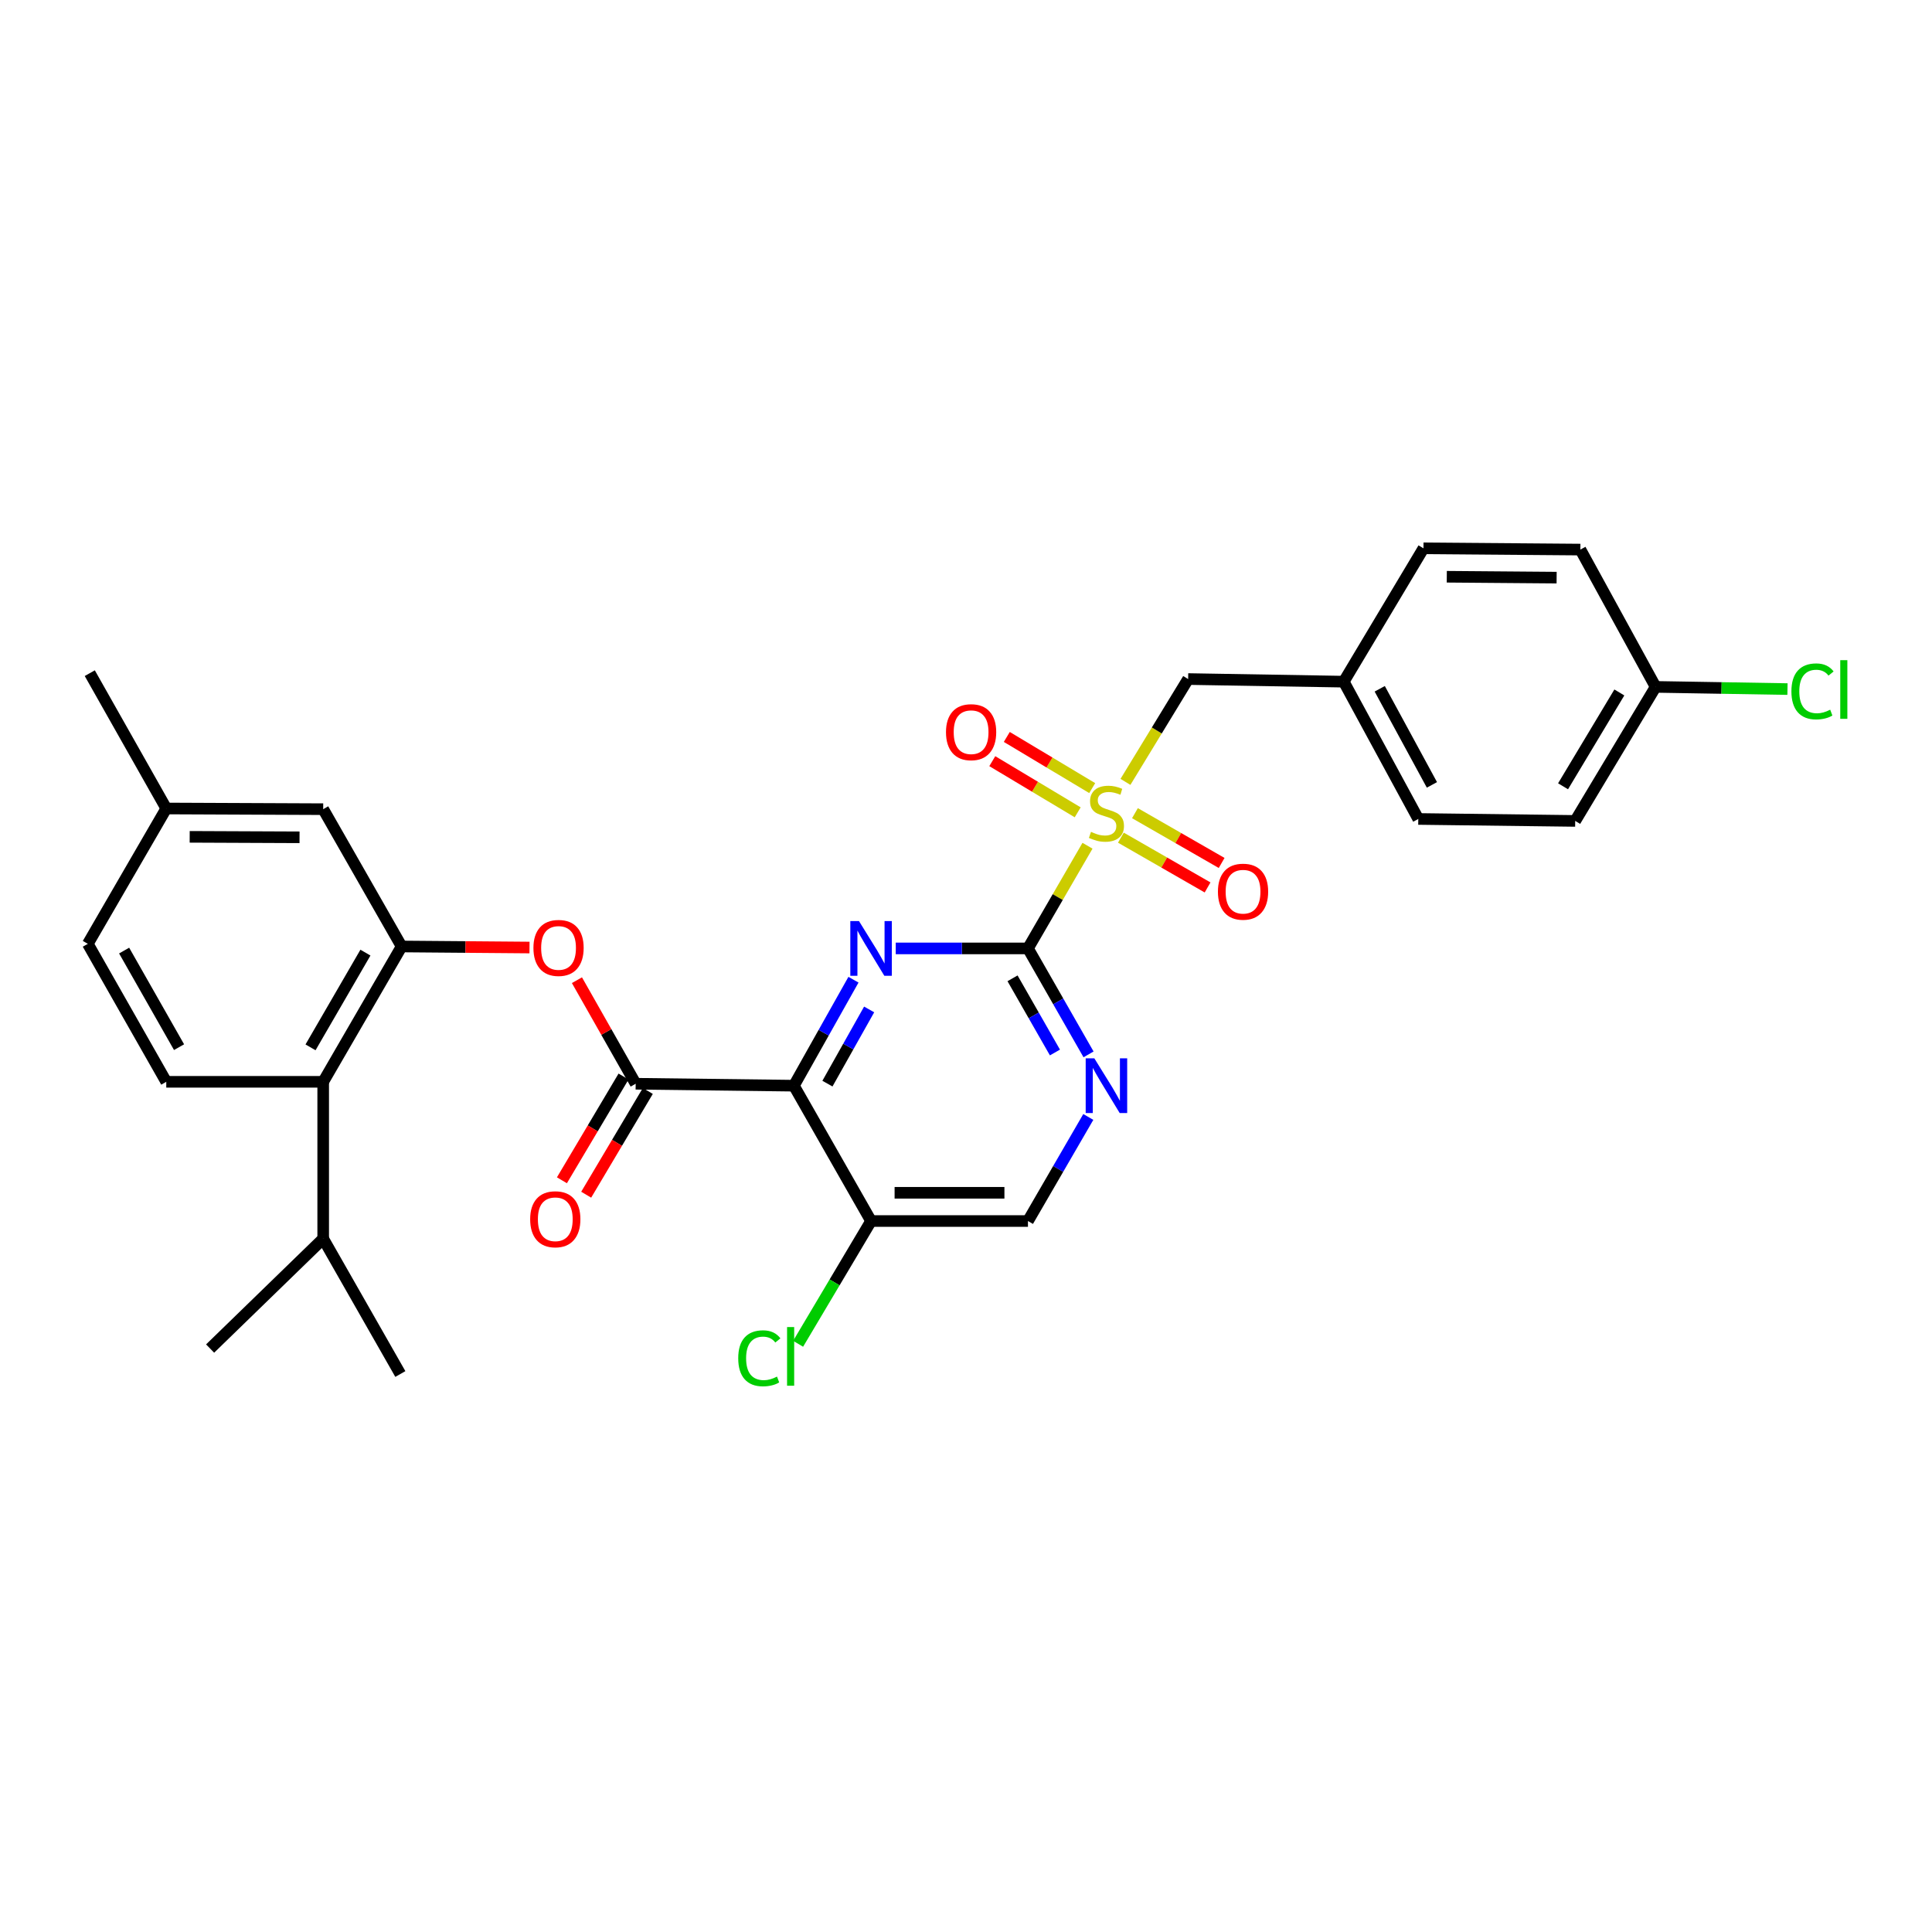 <?xml version='1.0' encoding='iso-8859-1'?>
<svg version='1.1' baseProfile='full'
              xmlns='http://www.w3.org/2000/svg'
                      xmlns:rdkit='http://www.rdkit.org/xml'
                      xmlns:xlink='http://www.w3.org/1999/xlink'
                  xml:space='preserve'
width='1000px' height='1000px' viewBox='0 0 1000 1000'>
<!-- END OF HEADER -->
<rect style='opacity:1.0;fill:#FFFFFF;stroke:none' width='1000' height='1000' x='0' y='0'> </rect>
<path class='bond-0' d='M 562.888,437.752 L 547.478,464.324' style='fill:none;fill-rule:evenodd;stroke:#CCCC00;stroke-width:6px;stroke-linecap:butt;stroke-linejoin:miter;stroke-opacity:1' />
<path class='bond-0' d='M 547.478,464.324 L 532.068,490.897' style='fill:none;fill-rule:evenodd;stroke:#000000;stroke-width:6px;stroke-linecap:butt;stroke-linejoin:miter;stroke-opacity:1' />
<path class='bond-9' d='M 582.536,404.697 L 598.757,378.085' style='fill:none;fill-rule:evenodd;stroke:#CCCC00;stroke-width:6px;stroke-linecap:butt;stroke-linejoin:miter;stroke-opacity:1' />
<path class='bond-9' d='M 598.757,378.085 L 614.978,351.473' style='fill:none;fill-rule:evenodd;stroke:#000000;stroke-width:6px;stroke-linecap:butt;stroke-linejoin:miter;stroke-opacity:1' />
<path class='bond-10' d='M 565.325,407.918 L 543.22,394.678' style='fill:none;fill-rule:evenodd;stroke:#CCCC00;stroke-width:6px;stroke-linecap:butt;stroke-linejoin:miter;stroke-opacity:1' />
<path class='bond-10' d='M 543.22,394.678 L 521.115,381.439' style='fill:none;fill-rule:evenodd;stroke:#FF0000;stroke-width:6px;stroke-linecap:butt;stroke-linejoin:miter;stroke-opacity:1' />
<path class='bond-10' d='M 557.815,420.456 L 535.71,407.217' style='fill:none;fill-rule:evenodd;stroke:#CCCC00;stroke-width:6px;stroke-linecap:butt;stroke-linejoin:miter;stroke-opacity:1' />
<path class='bond-10' d='M 535.71,407.217 L 513.605,393.977' style='fill:none;fill-rule:evenodd;stroke:#FF0000;stroke-width:6px;stroke-linecap:butt;stroke-linejoin:miter;stroke-opacity:1' />
<path class='bond-11' d='M 580.17,433.57 L 602.605,446.455' style='fill:none;fill-rule:evenodd;stroke:#CCCC00;stroke-width:6px;stroke-linecap:butt;stroke-linejoin:miter;stroke-opacity:1' />
<path class='bond-11' d='M 602.605,446.455 L 625.04,459.339' style='fill:none;fill-rule:evenodd;stroke:#FF0000;stroke-width:6px;stroke-linecap:butt;stroke-linejoin:miter;stroke-opacity:1' />
<path class='bond-11' d='M 587.449,420.896 L 609.884,433.781' style='fill:none;fill-rule:evenodd;stroke:#CCCC00;stroke-width:6px;stroke-linecap:butt;stroke-linejoin:miter;stroke-opacity:1' />
<path class='bond-11' d='M 609.884,433.781 L 632.319,446.665' style='fill:none;fill-rule:evenodd;stroke:#FF0000;stroke-width:6px;stroke-linecap:butt;stroke-linejoin:miter;stroke-opacity:1' />
<path class='bond-2' d='M 532.068,490.897 L 497.851,490.897' style='fill:none;fill-rule:evenodd;stroke:#000000;stroke-width:6px;stroke-linecap:butt;stroke-linejoin:miter;stroke-opacity:1' />
<path class='bond-2' d='M 497.851,490.897 L 463.633,490.897' style='fill:none;fill-rule:evenodd;stroke:#0000FF;stroke-width:6px;stroke-linecap:butt;stroke-linejoin:miter;stroke-opacity:1' />
<path class='bond-5' d='M 532.068,490.897 L 547.747,518.321' style='fill:none;fill-rule:evenodd;stroke:#000000;stroke-width:6px;stroke-linecap:butt;stroke-linejoin:miter;stroke-opacity:1' />
<path class='bond-5' d='M 547.747,518.321 L 563.426,545.746' style='fill:none;fill-rule:evenodd;stroke:#0000FF;stroke-width:6px;stroke-linecap:butt;stroke-linejoin:miter;stroke-opacity:1' />
<path class='bond-5' d='M 524.084,506.378 L 535.059,525.575' style='fill:none;fill-rule:evenodd;stroke:#000000;stroke-width:6px;stroke-linecap:butt;stroke-linejoin:miter;stroke-opacity:1' />
<path class='bond-5' d='M 535.059,525.575 L 546.034,544.772' style='fill:none;fill-rule:evenodd;stroke:#0000FF;stroke-width:6px;stroke-linecap:butt;stroke-linejoin:miter;stroke-opacity:1' />
<path class='bond-1' d='M 410.914,561.952 L 426.335,534.523' style='fill:none;fill-rule:evenodd;stroke:#000000;stroke-width:6px;stroke-linecap:butt;stroke-linejoin:miter;stroke-opacity:1' />
<path class='bond-1' d='M 426.335,534.523 L 441.756,507.094' style='fill:none;fill-rule:evenodd;stroke:#0000FF;stroke-width:6px;stroke-linecap:butt;stroke-linejoin:miter;stroke-opacity:1' />
<path class='bond-1' d='M 428.28,560.886 L 439.075,541.686' style='fill:none;fill-rule:evenodd;stroke:#000000;stroke-width:6px;stroke-linecap:butt;stroke-linejoin:miter;stroke-opacity:1' />
<path class='bond-1' d='M 439.075,541.686 L 449.87,522.486' style='fill:none;fill-rule:evenodd;stroke:#0000FF;stroke-width:6px;stroke-linecap:butt;stroke-linejoin:miter;stroke-opacity:1' />
<path class='bond-3' d='M 410.914,561.952 L 329.027,560.945' style='fill:none;fill-rule:evenodd;stroke:#000000;stroke-width:6px;stroke-linecap:butt;stroke-linejoin:miter;stroke-opacity:1' />
<path class='bond-31' d='M 410.914,561.952 L 450.863,632.001' style='fill:none;fill-rule:evenodd;stroke:#000000;stroke-width:6px;stroke-linecap:butt;stroke-linejoin:miter;stroke-opacity:1' />
<path class='bond-6' d='M 329.027,560.945 L 313.825,534.146' style='fill:none;fill-rule:evenodd;stroke:#000000;stroke-width:6px;stroke-linecap:butt;stroke-linejoin:miter;stroke-opacity:1' />
<path class='bond-6' d='M 313.825,534.146 L 298.623,507.347' style='fill:none;fill-rule:evenodd;stroke:#FF0000;stroke-width:6px;stroke-linecap:butt;stroke-linejoin:miter;stroke-opacity:1' />
<path class='bond-15' d='M 322.744,557.213 L 306.795,584.063' style='fill:none;fill-rule:evenodd;stroke:#000000;stroke-width:6px;stroke-linecap:butt;stroke-linejoin:miter;stroke-opacity:1' />
<path class='bond-15' d='M 306.795,584.063 L 290.847,610.913' style='fill:none;fill-rule:evenodd;stroke:#FF0000;stroke-width:6px;stroke-linecap:butt;stroke-linejoin:miter;stroke-opacity:1' />
<path class='bond-15' d='M 335.31,564.677 L 319.361,591.527' style='fill:none;fill-rule:evenodd;stroke:#000000;stroke-width:6px;stroke-linecap:butt;stroke-linejoin:miter;stroke-opacity:1' />
<path class='bond-15' d='M 319.361,591.527 L 303.412,618.377' style='fill:none;fill-rule:evenodd;stroke:#FF0000;stroke-width:6px;stroke-linecap:butt;stroke-linejoin:miter;stroke-opacity:1' />
<path class='bond-4' d='M 207.881,489.898 L 240.976,490.169' style='fill:none;fill-rule:evenodd;stroke:#000000;stroke-width:6px;stroke-linecap:butt;stroke-linejoin:miter;stroke-opacity:1' />
<path class='bond-4' d='M 240.976,490.169 L 274.072,490.44' style='fill:none;fill-rule:evenodd;stroke:#FF0000;stroke-width:6px;stroke-linecap:butt;stroke-linejoin:miter;stroke-opacity:1' />
<path class='bond-8' d='M 207.881,489.898 L 167.283,559.946' style='fill:none;fill-rule:evenodd;stroke:#000000;stroke-width:6px;stroke-linecap:butt;stroke-linejoin:miter;stroke-opacity:1' />
<path class='bond-8' d='M 189.146,493.076 L 160.727,542.11' style='fill:none;fill-rule:evenodd;stroke:#000000;stroke-width:6px;stroke-linecap:butt;stroke-linejoin:miter;stroke-opacity:1' />
<path class='bond-14' d='M 207.881,489.898 L 167.283,418.826' style='fill:none;fill-rule:evenodd;stroke:#000000;stroke-width:6px;stroke-linecap:butt;stroke-linejoin:miter;stroke-opacity:1' />
<path class='bond-13' d='M 563.305,578.136 L 547.687,605.069' style='fill:none;fill-rule:evenodd;stroke:#0000FF;stroke-width:6px;stroke-linecap:butt;stroke-linejoin:miter;stroke-opacity:1' />
<path class='bond-13' d='M 547.687,605.069 L 532.068,632.001' style='fill:none;fill-rule:evenodd;stroke:#000000;stroke-width:6px;stroke-linecap:butt;stroke-linejoin:miter;stroke-opacity:1' />
<path class='bond-7' d='M 450.863,632.001 L 532.068,632.001' style='fill:none;fill-rule:evenodd;stroke:#000000;stroke-width:6px;stroke-linecap:butt;stroke-linejoin:miter;stroke-opacity:1' />
<path class='bond-7' d='M 463.044,617.385 L 519.887,617.385' style='fill:none;fill-rule:evenodd;stroke:#000000;stroke-width:6px;stroke-linecap:butt;stroke-linejoin:miter;stroke-opacity:1' />
<path class='bond-17' d='M 450.863,632.001 L 431.983,663.771' style='fill:none;fill-rule:evenodd;stroke:#000000;stroke-width:6px;stroke-linecap:butt;stroke-linejoin:miter;stroke-opacity:1' />
<path class='bond-17' d='M 431.983,663.771 L 413.103,695.541' style='fill:none;fill-rule:evenodd;stroke:#00CC00;stroke-width:6px;stroke-linecap:butt;stroke-linejoin:miter;stroke-opacity:1' />
<path class='bond-12' d='M 167.283,559.946 L 86.061,559.946' style='fill:none;fill-rule:evenodd;stroke:#000000;stroke-width:6px;stroke-linecap:butt;stroke-linejoin:miter;stroke-opacity:1' />
<path class='bond-18' d='M 167.283,559.946 L 167.283,641.152' style='fill:none;fill-rule:evenodd;stroke:#000000;stroke-width:6px;stroke-linecap:butt;stroke-linejoin:miter;stroke-opacity:1' />
<path class='bond-16' d='M 614.978,351.473 L 695.518,352.829' style='fill:none;fill-rule:evenodd;stroke:#000000;stroke-width:6px;stroke-linecap:butt;stroke-linejoin:miter;stroke-opacity:1' />
<path class='bond-32' d='M 86.061,559.946 L 45.455,488.526' style='fill:none;fill-rule:evenodd;stroke:#000000;stroke-width:6px;stroke-linecap:butt;stroke-linejoin:miter;stroke-opacity:1' />
<path class='bond-32' d='M 92.676,542.01 L 64.251,492.015' style='fill:none;fill-rule:evenodd;stroke:#000000;stroke-width:6px;stroke-linecap:butt;stroke-linejoin:miter;stroke-opacity:1' />
<path class='bond-19' d='M 167.283,418.826 L 86.061,418.477' style='fill:none;fill-rule:evenodd;stroke:#000000;stroke-width:6px;stroke-linecap:butt;stroke-linejoin:miter;stroke-opacity:1' />
<path class='bond-19' d='M 155.037,433.389 L 98.181,433.145' style='fill:none;fill-rule:evenodd;stroke:#000000;stroke-width:6px;stroke-linecap:butt;stroke-linejoin:miter;stroke-opacity:1' />
<path class='bond-23' d='M 695.518,352.829 L 736.79,283.812' style='fill:none;fill-rule:evenodd;stroke:#000000;stroke-width:6px;stroke-linecap:butt;stroke-linejoin:miter;stroke-opacity:1' />
<path class='bond-24' d='M 695.518,352.829 L 734.103,423.893' style='fill:none;fill-rule:evenodd;stroke:#000000;stroke-width:6px;stroke-linecap:butt;stroke-linejoin:miter;stroke-opacity:1' />
<path class='bond-24' d='M 714.15,356.515 L 741.159,406.259' style='fill:none;fill-rule:evenodd;stroke:#000000;stroke-width:6px;stroke-linecap:butt;stroke-linejoin:miter;stroke-opacity:1' />
<path class='bond-27' d='M 167.283,641.152 L 207.215,711.184' style='fill:none;fill-rule:evenodd;stroke:#000000;stroke-width:6px;stroke-linecap:butt;stroke-linejoin:miter;stroke-opacity:1' />
<path class='bond-28' d='M 167.283,641.152 L 108.756,698.006' style='fill:none;fill-rule:evenodd;stroke:#000000;stroke-width:6px;stroke-linecap:butt;stroke-linejoin:miter;stroke-opacity:1' />
<path class='bond-20' d='M 86.061,418.477 L 45.455,488.526' style='fill:none;fill-rule:evenodd;stroke:#000000;stroke-width:6px;stroke-linecap:butt;stroke-linejoin:miter;stroke-opacity:1' />
<path class='bond-29' d='M 86.061,418.477 L 46.469,348.428' style='fill:none;fill-rule:evenodd;stroke:#000000;stroke-width:6px;stroke-linecap:butt;stroke-linejoin:miter;stroke-opacity:1' />
<path class='bond-21' d='M 856.946,355.533 L 815.324,424.908' style='fill:none;fill-rule:evenodd;stroke:#000000;stroke-width:6px;stroke-linecap:butt;stroke-linejoin:miter;stroke-opacity:1' />
<path class='bond-21' d='M 838.169,358.42 L 809.034,406.982' style='fill:none;fill-rule:evenodd;stroke:#000000;stroke-width:6px;stroke-linecap:butt;stroke-linejoin:miter;stroke-opacity:1' />
<path class='bond-22' d='M 856.946,355.533 L 891.073,356.099' style='fill:none;fill-rule:evenodd;stroke:#000000;stroke-width:6px;stroke-linecap:butt;stroke-linejoin:miter;stroke-opacity:1' />
<path class='bond-22' d='M 891.073,356.099 L 925.2,356.666' style='fill:none;fill-rule:evenodd;stroke:#00CC00;stroke-width:6px;stroke-linecap:butt;stroke-linejoin:miter;stroke-opacity:1' />
<path class='bond-30' d='M 856.946,355.533 L 818.003,284.461' style='fill:none;fill-rule:evenodd;stroke:#000000;stroke-width:6px;stroke-linecap:butt;stroke-linejoin:miter;stroke-opacity:1' />
<path class='bond-26' d='M 736.79,283.812 L 818.003,284.461' style='fill:none;fill-rule:evenodd;stroke:#000000;stroke-width:6px;stroke-linecap:butt;stroke-linejoin:miter;stroke-opacity:1' />
<path class='bond-26' d='M 748.855,298.524 L 805.705,298.979' style='fill:none;fill-rule:evenodd;stroke:#000000;stroke-width:6px;stroke-linecap:butt;stroke-linejoin:miter;stroke-opacity:1' />
<path class='bond-25' d='M 734.103,423.893 L 815.324,424.908' style='fill:none;fill-rule:evenodd;stroke:#000000;stroke-width:6px;stroke-linecap:butt;stroke-linejoin:miter;stroke-opacity:1' />
<path  class='atom-0' d='M 564.691 430.568
Q 565.011 430.688, 566.331 431.248
Q 567.651 431.808, 569.091 432.168
Q 570.571 432.488, 572.011 432.488
Q 574.691 432.488, 576.251 431.208
Q 577.811 429.888, 577.811 427.608
Q 577.811 426.048, 577.011 425.088
Q 576.251 424.128, 575.051 423.608
Q 573.851 423.088, 571.851 422.488
Q 569.331 421.728, 567.811 421.008
Q 566.331 420.288, 565.251 418.768
Q 564.211 417.248, 564.211 414.688
Q 564.211 411.128, 566.611 408.928
Q 569.051 406.728, 573.851 406.728
Q 577.131 406.728, 580.851 408.288
L 579.931 411.368
Q 576.531 409.968, 573.971 409.968
Q 571.211 409.968, 569.691 411.128
Q 568.171 412.248, 568.211 414.208
Q 568.211 415.728, 568.971 416.648
Q 569.771 417.568, 570.891 418.088
Q 572.051 418.608, 573.971 419.208
Q 576.531 420.008, 578.051 420.808
Q 579.571 421.608, 580.651 423.248
Q 581.771 424.848, 581.771 427.608
Q 581.771 431.528, 579.131 433.648
Q 576.531 435.728, 572.171 435.728
Q 569.651 435.728, 567.731 435.168
Q 565.851 434.648, 563.611 433.728
L 564.691 430.568
' fill='#CCCC00'/>
<path  class='atom-3' d='M 444.603 476.737
L 453.883 491.737
Q 454.803 493.217, 456.283 495.897
Q 457.763 498.577, 457.843 498.737
L 457.843 476.737
L 461.603 476.737
L 461.603 505.057
L 457.723 505.057
L 447.763 488.657
Q 446.603 486.737, 445.363 484.537
Q 444.163 482.337, 443.803 481.657
L 443.803 505.057
L 440.123 505.057
L 440.123 476.737
L 444.603 476.737
' fill='#0000FF'/>
<path  class='atom-6' d='M 566.431 547.792
L 575.711 562.792
Q 576.631 564.272, 578.111 566.952
Q 579.591 569.632, 579.671 569.792
L 579.671 547.792
L 583.431 547.792
L 583.431 576.112
L 579.551 576.112
L 569.591 559.712
Q 568.431 557.792, 567.191 555.592
Q 565.991 553.392, 565.631 552.712
L 565.631 576.112
L 561.951 576.112
L 561.951 547.792
L 566.431 547.792
' fill='#0000FF'/>
<path  class='atom-7' d='M 276.102 490.644
Q 276.102 483.844, 279.462 480.044
Q 282.822 476.244, 289.102 476.244
Q 295.382 476.244, 298.742 480.044
Q 302.102 483.844, 302.102 490.644
Q 302.102 497.524, 298.702 501.444
Q 295.302 505.324, 289.102 505.324
Q 282.862 505.324, 279.462 501.444
Q 276.102 497.564, 276.102 490.644
M 289.102 502.124
Q 293.422 502.124, 295.742 499.244
Q 298.102 496.324, 298.102 490.644
Q 298.102 485.084, 295.742 482.284
Q 293.422 479.444, 289.102 479.444
Q 284.782 479.444, 282.422 482.244
Q 280.102 485.044, 280.102 490.644
Q 280.102 496.364, 282.422 499.244
Q 284.782 502.124, 289.102 502.124
' fill='#FF0000'/>
<path  class='atom-11' d='M 489.642 378.973
Q 489.642 372.173, 493.002 368.373
Q 496.362 364.573, 502.642 364.573
Q 508.922 364.573, 512.282 368.373
Q 515.642 372.173, 515.642 378.973
Q 515.642 385.853, 512.242 389.773
Q 508.842 393.653, 502.642 393.653
Q 496.402 393.653, 493.002 389.773
Q 489.642 385.893, 489.642 378.973
M 502.642 390.453
Q 506.962 390.453, 509.282 387.573
Q 511.642 384.653, 511.642 378.973
Q 511.642 373.413, 509.282 370.613
Q 506.962 367.773, 502.642 367.773
Q 498.322 367.773, 495.962 370.573
Q 493.642 373.373, 493.642 378.973
Q 493.642 384.693, 495.962 387.573
Q 498.322 390.453, 502.642 390.453
' fill='#FF0000'/>
<path  class='atom-12' d='M 630.397 461.534
Q 630.397 454.734, 633.757 450.934
Q 637.117 447.134, 643.397 447.134
Q 649.677 447.134, 653.037 450.934
Q 656.397 454.734, 656.397 461.534
Q 656.397 468.414, 652.997 472.334
Q 649.597 476.214, 643.397 476.214
Q 637.157 476.214, 633.757 472.334
Q 630.397 468.454, 630.397 461.534
M 643.397 473.014
Q 647.717 473.014, 650.037 470.134
Q 652.397 467.214, 652.397 461.534
Q 652.397 455.974, 650.037 453.174
Q 647.717 450.334, 643.397 450.334
Q 639.077 450.334, 636.717 453.134
Q 634.397 455.934, 634.397 461.534
Q 634.397 467.254, 636.717 470.134
Q 639.077 473.014, 643.397 473.014
' fill='#FF0000'/>
<path  class='atom-16' d='M 274.414 631.082
Q 274.414 624.282, 277.774 620.482
Q 281.134 616.682, 287.414 616.682
Q 293.694 616.682, 297.054 620.482
Q 300.414 624.282, 300.414 631.082
Q 300.414 637.962, 297.014 641.882
Q 293.614 645.762, 287.414 645.762
Q 281.174 645.762, 277.774 641.882
Q 274.414 638.002, 274.414 631.082
M 287.414 642.562
Q 291.734 642.562, 294.054 639.682
Q 296.414 636.762, 296.414 631.082
Q 296.414 625.522, 294.054 622.722
Q 291.734 619.882, 287.414 619.882
Q 283.094 619.882, 280.734 622.682
Q 278.414 625.482, 278.414 631.082
Q 278.414 636.802, 280.734 639.682
Q 283.094 642.562, 287.414 642.562
' fill='#FF0000'/>
<path  class='atom-18' d='M 382.105 703.046
Q 382.105 696.006, 385.385 692.326
Q 388.705 688.606, 394.985 688.606
Q 400.825 688.606, 403.945 692.726
L 401.305 694.886
Q 399.025 691.886, 394.985 691.886
Q 390.705 691.886, 388.425 694.766
Q 386.185 697.606, 386.185 703.046
Q 386.185 708.646, 388.505 711.526
Q 390.865 714.406, 395.425 714.406
Q 398.545 714.406, 402.185 712.526
L 403.305 715.526
Q 401.825 716.486, 399.585 717.046
Q 397.345 717.606, 394.865 717.606
Q 388.705 717.606, 385.385 713.846
Q 382.105 710.086, 382.105 703.046
' fill='#00CC00'/>
<path  class='atom-18' d='M 407.385 686.886
L 411.065 686.886
L 411.065 717.246
L 407.385 717.246
L 407.385 686.886
' fill='#00CC00'/>
<path  class='atom-23' d='M 927.231 357.861
Q 927.231 350.821, 930.511 347.141
Q 933.831 343.421, 940.111 343.421
Q 945.951 343.421, 949.071 347.541
L 946.431 349.701
Q 944.151 346.701, 940.111 346.701
Q 935.831 346.701, 933.551 349.581
Q 931.311 352.421, 931.311 357.861
Q 931.311 363.461, 933.631 366.341
Q 935.991 369.221, 940.551 369.221
Q 943.671 369.221, 947.311 367.341
L 948.431 370.341
Q 946.951 371.301, 944.711 371.861
Q 942.471 372.421, 939.991 372.421
Q 933.831 372.421, 930.511 368.661
Q 927.231 364.901, 927.231 357.861
' fill='#00CC00'/>
<path  class='atom-23' d='M 952.511 341.701
L 956.191 341.701
L 956.191 372.061
L 952.511 372.061
L 952.511 341.701
' fill='#00CC00'/>
</svg>
